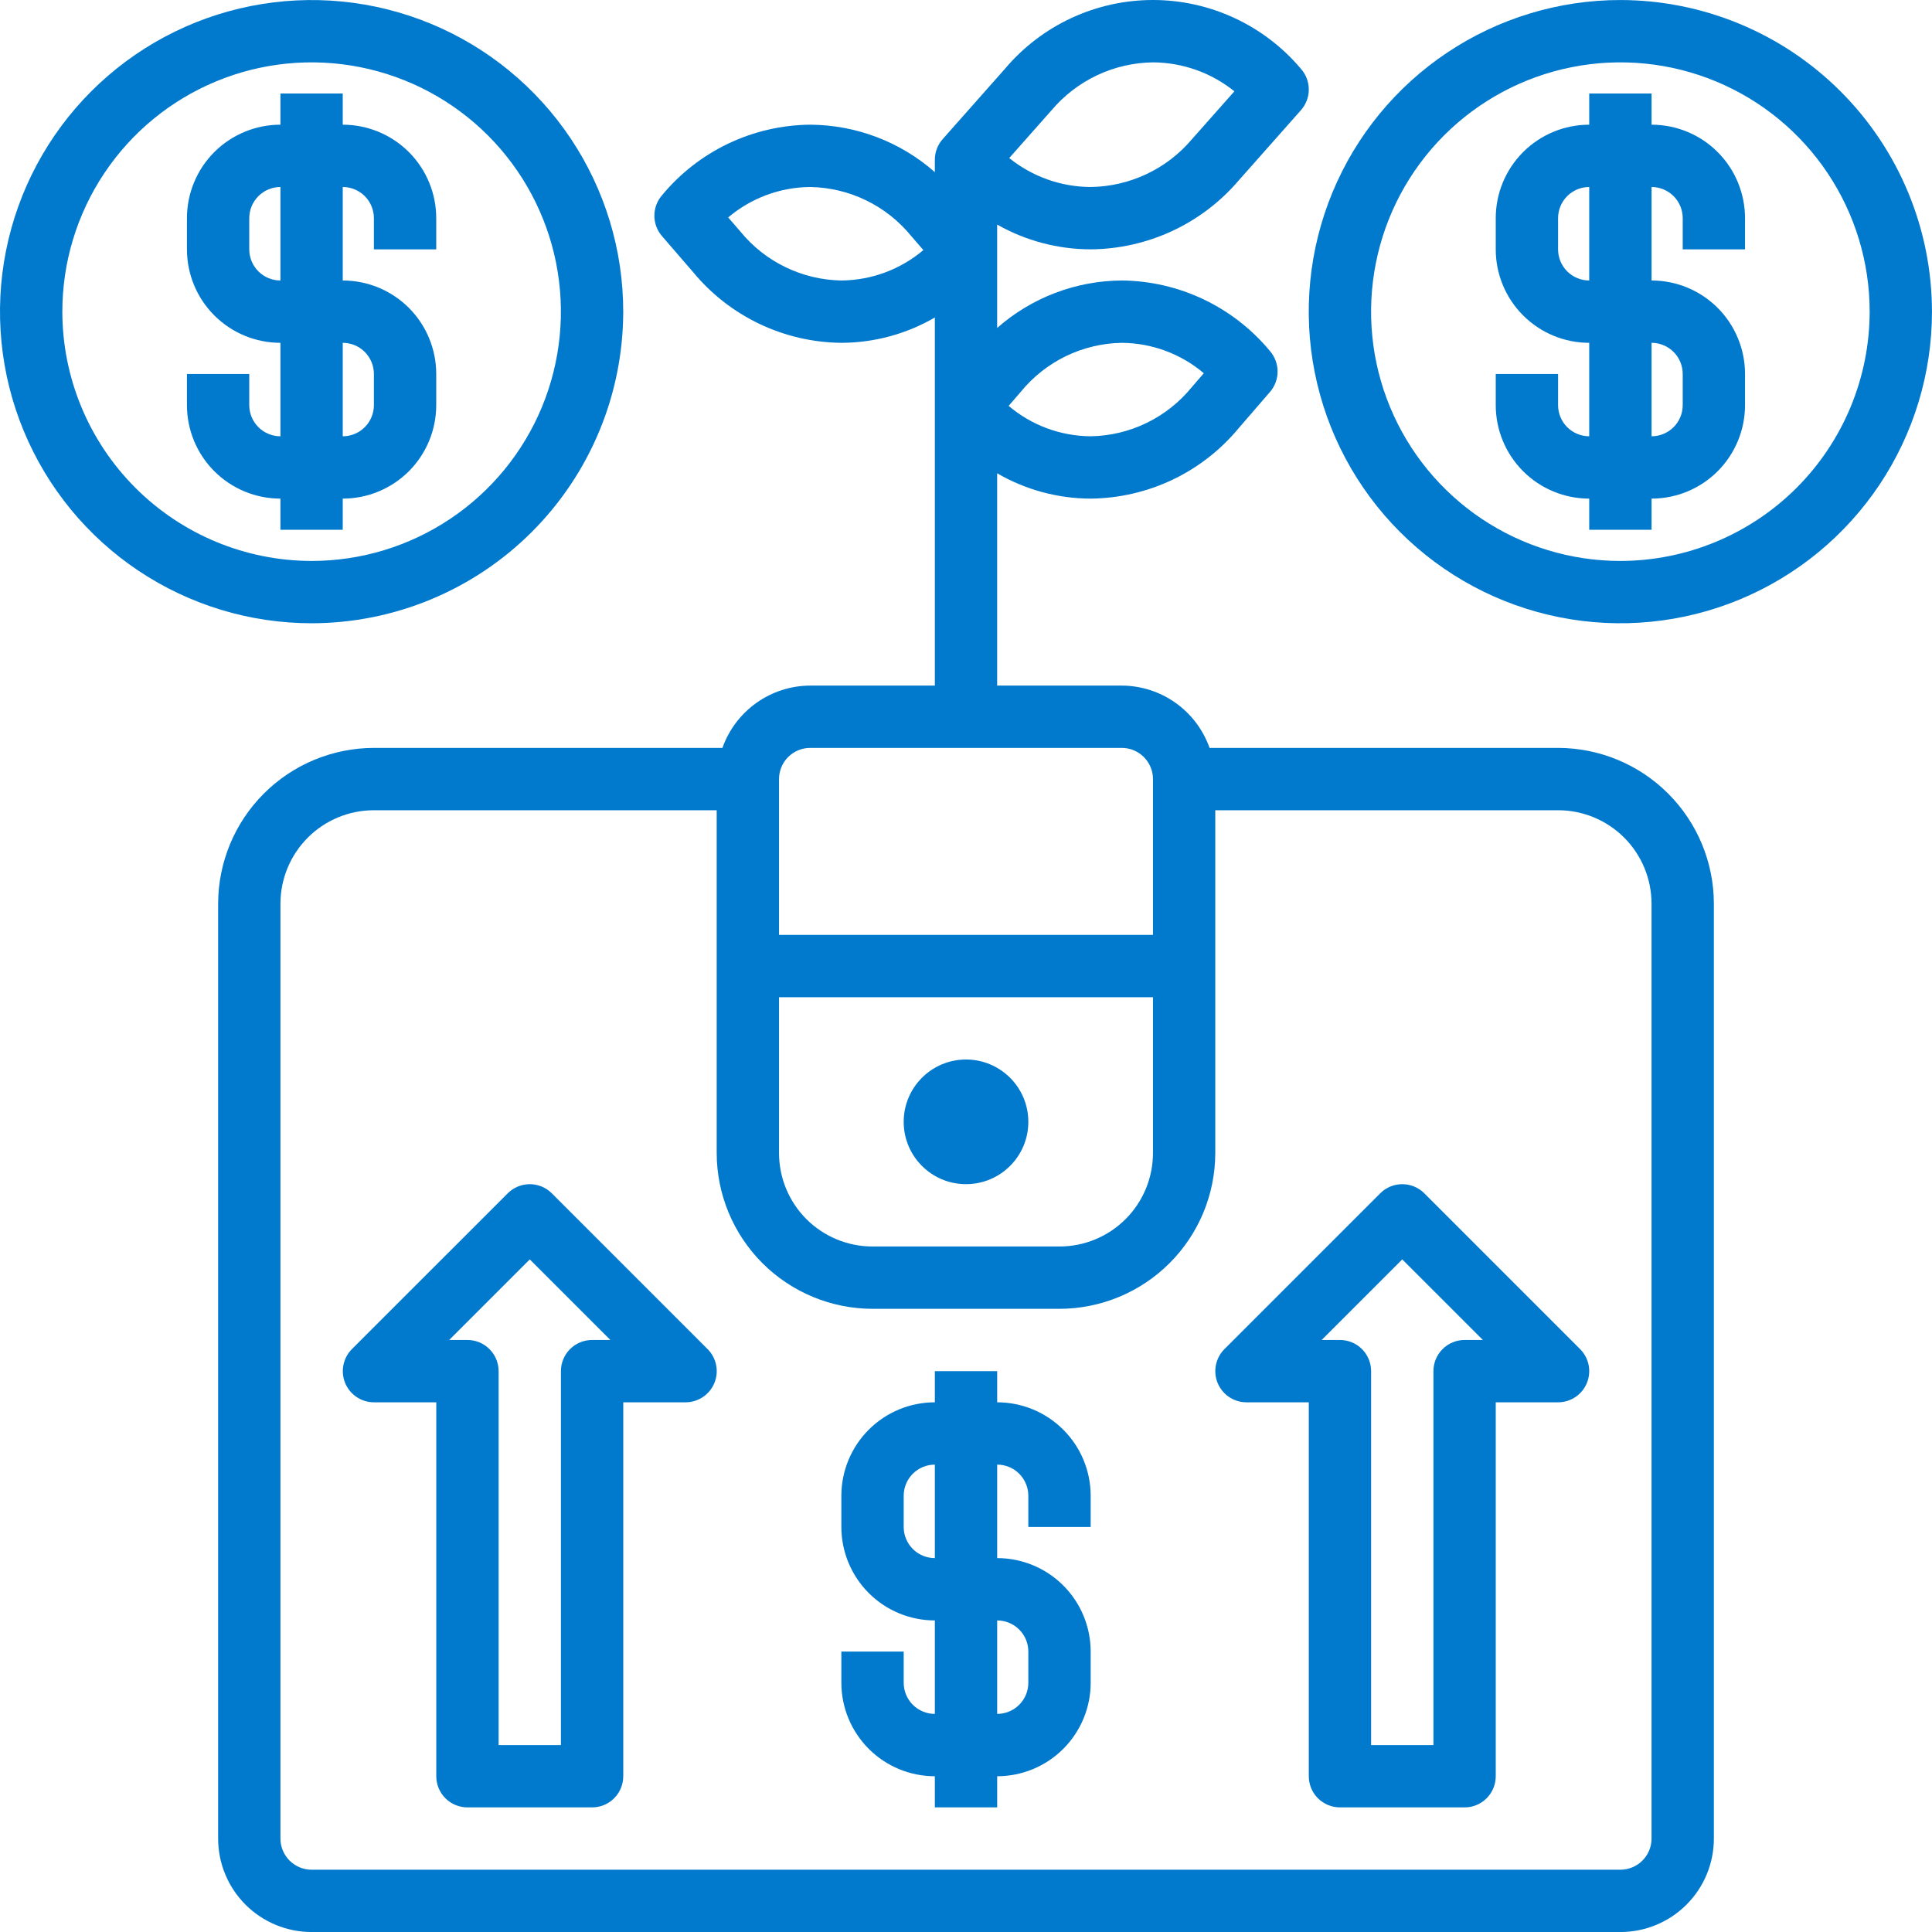 <svg width="72" height="72" viewBox="0 0 72 72" fill="none" xmlns="http://www.w3.org/2000/svg">
<path d="M58.064 27.872H45.077C44.837 27.195 44.395 26.609 43.809 26.193C43.224 25.777 42.524 25.553 41.806 25.55H37.161V17.638C38.219 18.253 39.421 18.579 40.645 18.582C41.702 18.572 42.744 18.331 43.699 17.877C44.653 17.422 45.496 16.764 46.169 15.948L47.331 14.604C47.512 14.393 47.612 14.124 47.612 13.845C47.612 13.567 47.512 13.298 47.331 13.087C46.657 12.272 45.814 11.614 44.86 11.159C43.906 10.704 42.864 10.463 41.806 10.453C40.095 10.462 38.445 11.091 37.161 12.222V9.384V8.369C38.223 8.972 39.424 9.29 40.645 9.292C41.694 9.285 42.73 9.052 43.682 8.61C44.633 8.168 45.478 7.526 46.16 6.728L48.483 4.105C48.671 3.893 48.775 3.619 48.775 3.336C48.775 3.052 48.671 2.778 48.483 2.566C47.806 1.762 46.961 1.116 46.008 0.673C45.055 0.23 44.017 0 42.966 0C41.916 0 40.877 0.23 39.925 0.673C38.972 1.116 38.127 1.762 37.45 2.566L35.128 5.188C34.941 5.401 34.838 5.674 34.839 5.958V6.415C33.555 5.284 31.905 4.656 30.193 4.647C29.136 4.656 28.094 4.897 27.14 5.352C26.186 5.807 25.342 6.465 24.669 7.28C24.487 7.491 24.387 7.76 24.387 8.039C24.387 8.317 24.487 8.586 24.669 8.797L25.831 10.142C26.504 10.957 27.347 11.615 28.301 12.07C29.255 12.525 30.298 12.766 31.355 12.776C32.579 12.773 33.781 12.447 34.839 11.832V15.189V25.55H30.193C29.475 25.553 28.776 25.777 28.191 26.193C27.605 26.609 27.163 27.195 26.923 27.872H13.935C12.396 27.874 10.92 28.487 9.832 29.575C8.743 30.664 8.131 32.139 8.129 33.679V68.518C8.129 69.442 8.496 70.328 9.149 70.981C9.803 71.634 10.689 72.001 11.613 72.001H60.387C61.311 72.001 62.197 71.634 62.85 70.981C63.504 70.328 63.871 69.442 63.871 68.518V33.679C63.869 32.139 63.257 30.664 62.168 29.575C61.08 28.487 59.604 27.874 58.064 27.872ZM38.04 14.604C38.497 14.043 39.071 13.589 39.721 13.273C40.372 12.958 41.083 12.788 41.806 12.776C42.926 12.784 44.008 13.185 44.863 13.909L44.411 14.432C43.954 14.992 43.381 15.446 42.73 15.762C42.08 16.078 41.368 16.247 40.645 16.259C39.525 16.251 38.443 15.85 37.589 15.126L38.04 14.604ZM39.192 4.105C39.657 3.555 40.235 3.112 40.886 2.804C41.538 2.497 42.247 2.333 42.968 2.324C44.072 2.33 45.142 2.71 46.002 3.403L44.42 5.188C43.956 5.738 43.378 6.182 42.726 6.489C42.075 6.796 41.365 6.96 40.645 6.969C39.541 6.964 38.471 6.583 37.611 5.89L39.192 4.105ZM31.355 10.453C30.632 10.441 29.92 10.271 29.27 9.955C28.619 9.64 28.046 9.186 27.589 8.625L27.137 8.103C27.992 7.379 29.073 6.978 30.193 6.969C30.916 6.981 31.628 7.151 32.279 7.467C32.929 7.783 33.503 8.237 33.959 8.797L34.411 9.32C33.556 10.043 32.475 10.444 31.355 10.453ZM29.032 37.163H42.968V42.969C42.968 43.893 42.601 44.779 41.947 45.433C41.294 46.086 40.408 46.453 39.484 46.453H32.516C31.592 46.453 30.706 46.086 30.052 45.433C29.399 44.779 29.032 43.893 29.032 42.969V37.163ZM30.193 27.872H41.806C42.114 27.872 42.41 27.995 42.627 28.212C42.845 28.43 42.968 28.726 42.968 29.034V34.84H29.032V29.034C29.032 28.726 29.154 28.43 29.372 28.212C29.59 27.995 29.885 27.872 30.193 27.872ZM61.548 68.518C61.548 68.826 61.426 69.121 61.208 69.339C60.99 69.556 60.695 69.679 60.387 69.679H11.613C11.305 69.679 11.009 69.556 10.792 69.339C10.574 69.121 10.451 68.826 10.451 68.518V33.679C10.451 32.755 10.819 31.869 11.472 31.215C12.125 30.562 13.011 30.195 13.935 30.195H26.709V42.969C26.711 44.509 27.324 45.984 28.412 47.073C29.501 48.161 30.977 48.774 32.516 48.776H39.484C41.023 48.774 42.499 48.161 43.587 47.073C44.676 45.984 45.288 44.509 45.29 42.969V30.195H58.064C58.988 30.195 59.874 30.562 60.528 31.215C61.181 31.869 61.548 32.755 61.548 33.679V68.518Z" fill="#0179CD"/>
<path d="M12.773 19.743V18.582C13.697 18.582 14.583 18.215 15.237 17.562C15.89 16.908 16.257 16.022 16.257 15.098V13.937C16.257 13.013 15.89 12.127 15.237 11.473C14.583 10.82 13.697 10.453 12.773 10.453V6.969C13.081 6.969 13.377 7.092 13.594 7.309C13.812 7.527 13.934 7.823 13.934 8.131V9.292H16.257V8.131C16.257 7.207 15.89 6.32 15.237 5.667C14.583 5.014 13.697 4.647 12.773 4.647V3.485H10.451V4.647C9.527 4.647 8.641 5.014 7.987 5.667C7.334 6.32 6.967 7.207 6.967 8.131V9.292C6.967 10.216 7.334 11.102 7.987 11.755C8.641 12.409 9.527 12.776 10.451 12.776V16.259C10.143 16.259 9.847 16.137 9.63 15.919C9.412 15.702 9.289 15.406 9.289 15.098V13.937H6.967V15.098C6.967 16.022 7.334 16.908 7.987 17.562C8.641 18.215 9.527 18.582 10.451 18.582V19.743H12.773ZM9.289 9.292V8.131C9.289 7.823 9.412 7.527 9.63 7.309C9.847 7.092 10.143 6.969 10.451 6.969V10.453C10.143 10.453 9.847 10.331 9.63 10.113C9.412 9.895 9.289 9.6 9.289 9.292ZM12.773 12.776C13.081 12.776 13.377 12.898 13.594 13.116C13.812 13.334 13.934 13.629 13.934 13.937V15.098C13.934 15.406 13.812 15.702 13.594 15.919C13.377 16.137 13.081 16.259 12.773 16.259V12.776Z" fill="#0179CD"/>
<path d="M23.226 11.614C23.226 9.318 22.545 7.072 21.269 5.163C19.993 3.253 18.179 1.764 16.057 0.885C13.935 0.006 11.6 -0.223 9.347 0.225C7.095 0.673 5.025 1.779 3.401 3.403C1.777 5.027 0.671 7.096 0.223 9.349C-0.225 11.601 0.005 13.937 0.884 16.058C1.763 18.18 3.251 19.994 5.161 21.27C7.071 22.546 9.316 23.227 11.613 23.227C14.692 23.224 17.644 21.999 19.821 19.822C21.998 17.645 23.222 14.693 23.226 11.614ZM2.323 11.614C2.323 9.777 2.867 7.981 3.888 6.453C4.909 4.925 6.36 3.734 8.058 3.031C9.755 2.328 11.623 2.144 13.425 2.503C15.227 2.861 16.883 3.746 18.182 5.045C19.481 6.344 20.366 8 20.725 9.802C21.083 11.604 20.899 13.472 20.196 15.17C19.493 16.867 18.302 18.318 16.774 19.339C15.246 20.36 13.45 20.905 11.613 20.905C9.15 20.902 6.788 19.922 5.047 18.181C3.305 16.439 2.325 14.078 2.323 11.614Z" fill="#0179CD"/>
<path d="M61.549 4.647V3.485H59.226V4.647C58.302 4.647 57.416 5.014 56.763 5.667C56.109 6.32 55.742 7.207 55.742 8.131V9.292C55.742 10.216 56.109 11.102 56.763 11.755C57.416 12.409 58.302 12.776 59.226 12.776V16.259C58.918 16.259 58.623 16.137 58.405 15.919C58.187 15.702 58.065 15.406 58.065 15.098V13.937H55.742V15.098C55.742 16.022 56.109 16.908 56.763 17.562C57.416 18.215 58.302 18.582 59.226 18.582V19.743H61.549V18.582C62.473 18.582 63.359 18.215 64.012 17.562C64.665 16.908 65.032 16.022 65.032 15.098V13.937C65.032 13.013 64.665 12.127 64.012 11.473C63.359 10.82 62.473 10.453 61.549 10.453V6.969C61.857 6.969 62.152 7.092 62.37 7.309C62.588 7.527 62.71 7.823 62.71 8.131V9.292H65.032V8.131C65.032 7.207 64.665 6.32 64.012 5.667C63.359 5.014 62.473 4.647 61.549 4.647ZM62.71 13.937V15.098C62.71 15.406 62.588 15.702 62.37 15.919C62.152 16.137 61.857 16.259 61.549 16.259V12.776C61.857 12.776 62.152 12.898 62.37 13.116C62.588 13.334 62.71 13.629 62.71 13.937ZM59.226 10.453C58.918 10.453 58.623 10.331 58.405 10.113C58.187 9.895 58.065 9.6 58.065 9.292V8.131C58.065 7.823 58.187 7.527 58.405 7.309C58.623 7.092 58.918 6.969 59.226 6.969V10.453Z" fill="#0179CD"/>
<path d="M60.386 0.001C58.09 0.001 55.844 0.683 53.935 1.959C52.025 3.235 50.536 5.048 49.657 7.17C48.779 9.292 48.548 11.627 48.997 13.88C49.445 16.133 50.551 18.202 52.175 19.826C53.799 21.45 55.868 22.556 58.121 23.004C60.373 23.452 62.708 23.222 64.83 22.343C66.952 21.464 68.766 19.976 70.042 18.066C71.318 16.156 71.999 13.911 71.999 11.614C71.996 8.535 70.771 5.584 68.594 3.407C66.417 1.229 63.465 0.005 60.386 0.001ZM60.386 20.905C58.549 20.905 56.753 20.36 55.225 19.339C53.697 18.318 52.506 16.867 51.803 15.17C51.1 13.472 50.916 11.604 51.275 9.802C51.633 8 52.518 6.344 53.817 5.045C55.116 3.746 56.772 2.861 58.574 2.503C60.376 2.144 62.244 2.328 63.942 3.031C65.639 3.734 67.09 4.925 68.111 6.453C69.132 7.981 69.677 9.777 69.677 11.614C69.674 14.078 68.694 16.439 66.953 18.181C65.211 19.922 62.849 20.902 60.386 20.905Z" fill="#0179CD"/>
<path d="M20.564 44.471C20.346 44.253 20.051 44.131 19.743 44.131C19.435 44.131 19.14 44.253 18.922 44.471L13.115 50.277C12.953 50.44 12.842 50.647 12.798 50.872C12.753 51.097 12.776 51.33 12.864 51.543C12.952 51.755 13.101 51.936 13.291 52.064C13.482 52.191 13.707 52.26 13.936 52.26H16.259V66.195C16.259 66.503 16.381 66.798 16.599 67.016C16.817 67.234 17.112 67.356 17.42 67.356H22.066C22.373 67.356 22.669 67.234 22.887 67.016C23.104 66.798 23.227 66.503 23.227 66.195V52.26H25.549C25.779 52.26 26.003 52.191 26.194 52.064C26.385 51.936 26.534 51.755 26.622 51.543C26.71 51.33 26.733 51.097 26.688 50.872C26.643 50.647 26.533 50.44 26.37 50.277L20.564 44.471ZM22.066 49.937C21.758 49.937 21.462 50.059 21.244 50.277C21.026 50.495 20.904 50.79 20.904 51.098V65.034H18.582V51.098C18.582 50.79 18.459 50.495 18.241 50.277C18.024 50.059 17.728 49.937 17.42 49.937H16.74L19.743 46.934L22.746 49.937H22.066Z" fill="#0179CD"/>
<path d="M53.08 44.471C52.862 44.253 52.566 44.131 52.258 44.131C51.951 44.131 51.655 44.253 51.438 44.471L45.631 50.277C45.469 50.44 45.358 50.647 45.313 50.872C45.269 51.097 45.291 51.33 45.379 51.543C45.467 51.755 45.616 51.936 45.807 52.064C45.998 52.191 46.222 52.26 46.452 52.26H48.775V66.195C48.775 66.503 48.897 66.798 49.115 67.016C49.333 67.234 49.628 67.356 49.936 67.356H54.581C54.889 67.356 55.184 67.234 55.402 67.016C55.62 66.798 55.742 66.503 55.742 66.195V52.26H58.065C58.295 52.26 58.519 52.191 58.71 52.064C58.901 51.936 59.05 51.755 59.138 51.543C59.225 51.33 59.248 51.097 59.204 50.872C59.159 50.647 59.048 50.44 58.886 50.277L53.08 44.471ZM54.581 49.937C54.273 49.937 53.978 50.059 53.76 50.277C53.542 50.495 53.42 50.79 53.42 51.098V65.034H51.097V51.098C51.097 50.79 50.975 50.495 50.757 50.277C50.539 50.059 50.244 49.937 49.936 49.937H49.255L52.258 46.934L55.262 49.937H54.581Z" fill="#0179CD"/>
<path d="M37.162 52.26V51.098H34.839V52.26C33.915 52.26 33.029 52.627 32.376 53.28C31.723 53.933 31.355 54.819 31.355 55.743V56.905C31.355 57.829 31.723 58.715 32.376 59.368C33.029 60.022 33.915 60.389 34.839 60.389V63.872C34.531 63.872 34.236 63.75 34.018 63.532C33.8 63.315 33.678 63.019 33.678 62.711V61.55H31.355V62.711C31.355 63.635 31.723 64.521 32.376 65.175C33.029 65.828 33.915 66.195 34.839 66.195V67.356H37.162V66.195C38.086 66.195 38.972 65.828 39.625 65.175C40.279 64.521 40.646 63.635 40.646 62.711V61.55C40.646 60.626 40.279 59.74 39.625 59.086C38.972 58.433 38.086 58.066 37.162 58.066V54.582C37.47 54.582 37.765 54.704 37.983 54.922C38.201 55.14 38.323 55.435 38.323 55.743V56.905H40.646V55.743C40.646 54.819 40.279 53.933 39.625 53.28C38.972 52.627 38.086 52.26 37.162 52.26ZM38.323 61.55V62.711C38.323 63.019 38.201 63.315 37.983 63.532C37.765 63.75 37.47 63.872 37.162 63.872V60.389C37.47 60.389 37.765 60.511 37.983 60.729C38.201 60.946 38.323 61.242 38.323 61.55ZM34.839 58.066C34.531 58.066 34.236 57.944 34.018 57.726C33.8 57.508 33.678 57.213 33.678 56.905V55.743C33.678 55.435 33.8 55.14 34.018 54.922C34.236 54.704 34.531 54.582 34.839 54.582V58.066Z" fill="#0179CD"/>
<path d="M36 44.13C37.283 44.13 38.323 43.091 38.323 41.808C38.323 40.525 37.283 39.485 36 39.485C34.718 39.485 33.678 40.525 33.678 41.808C33.678 43.091 34.718 44.13 36 44.13Z" fill="#0179CD"/>
</svg>
